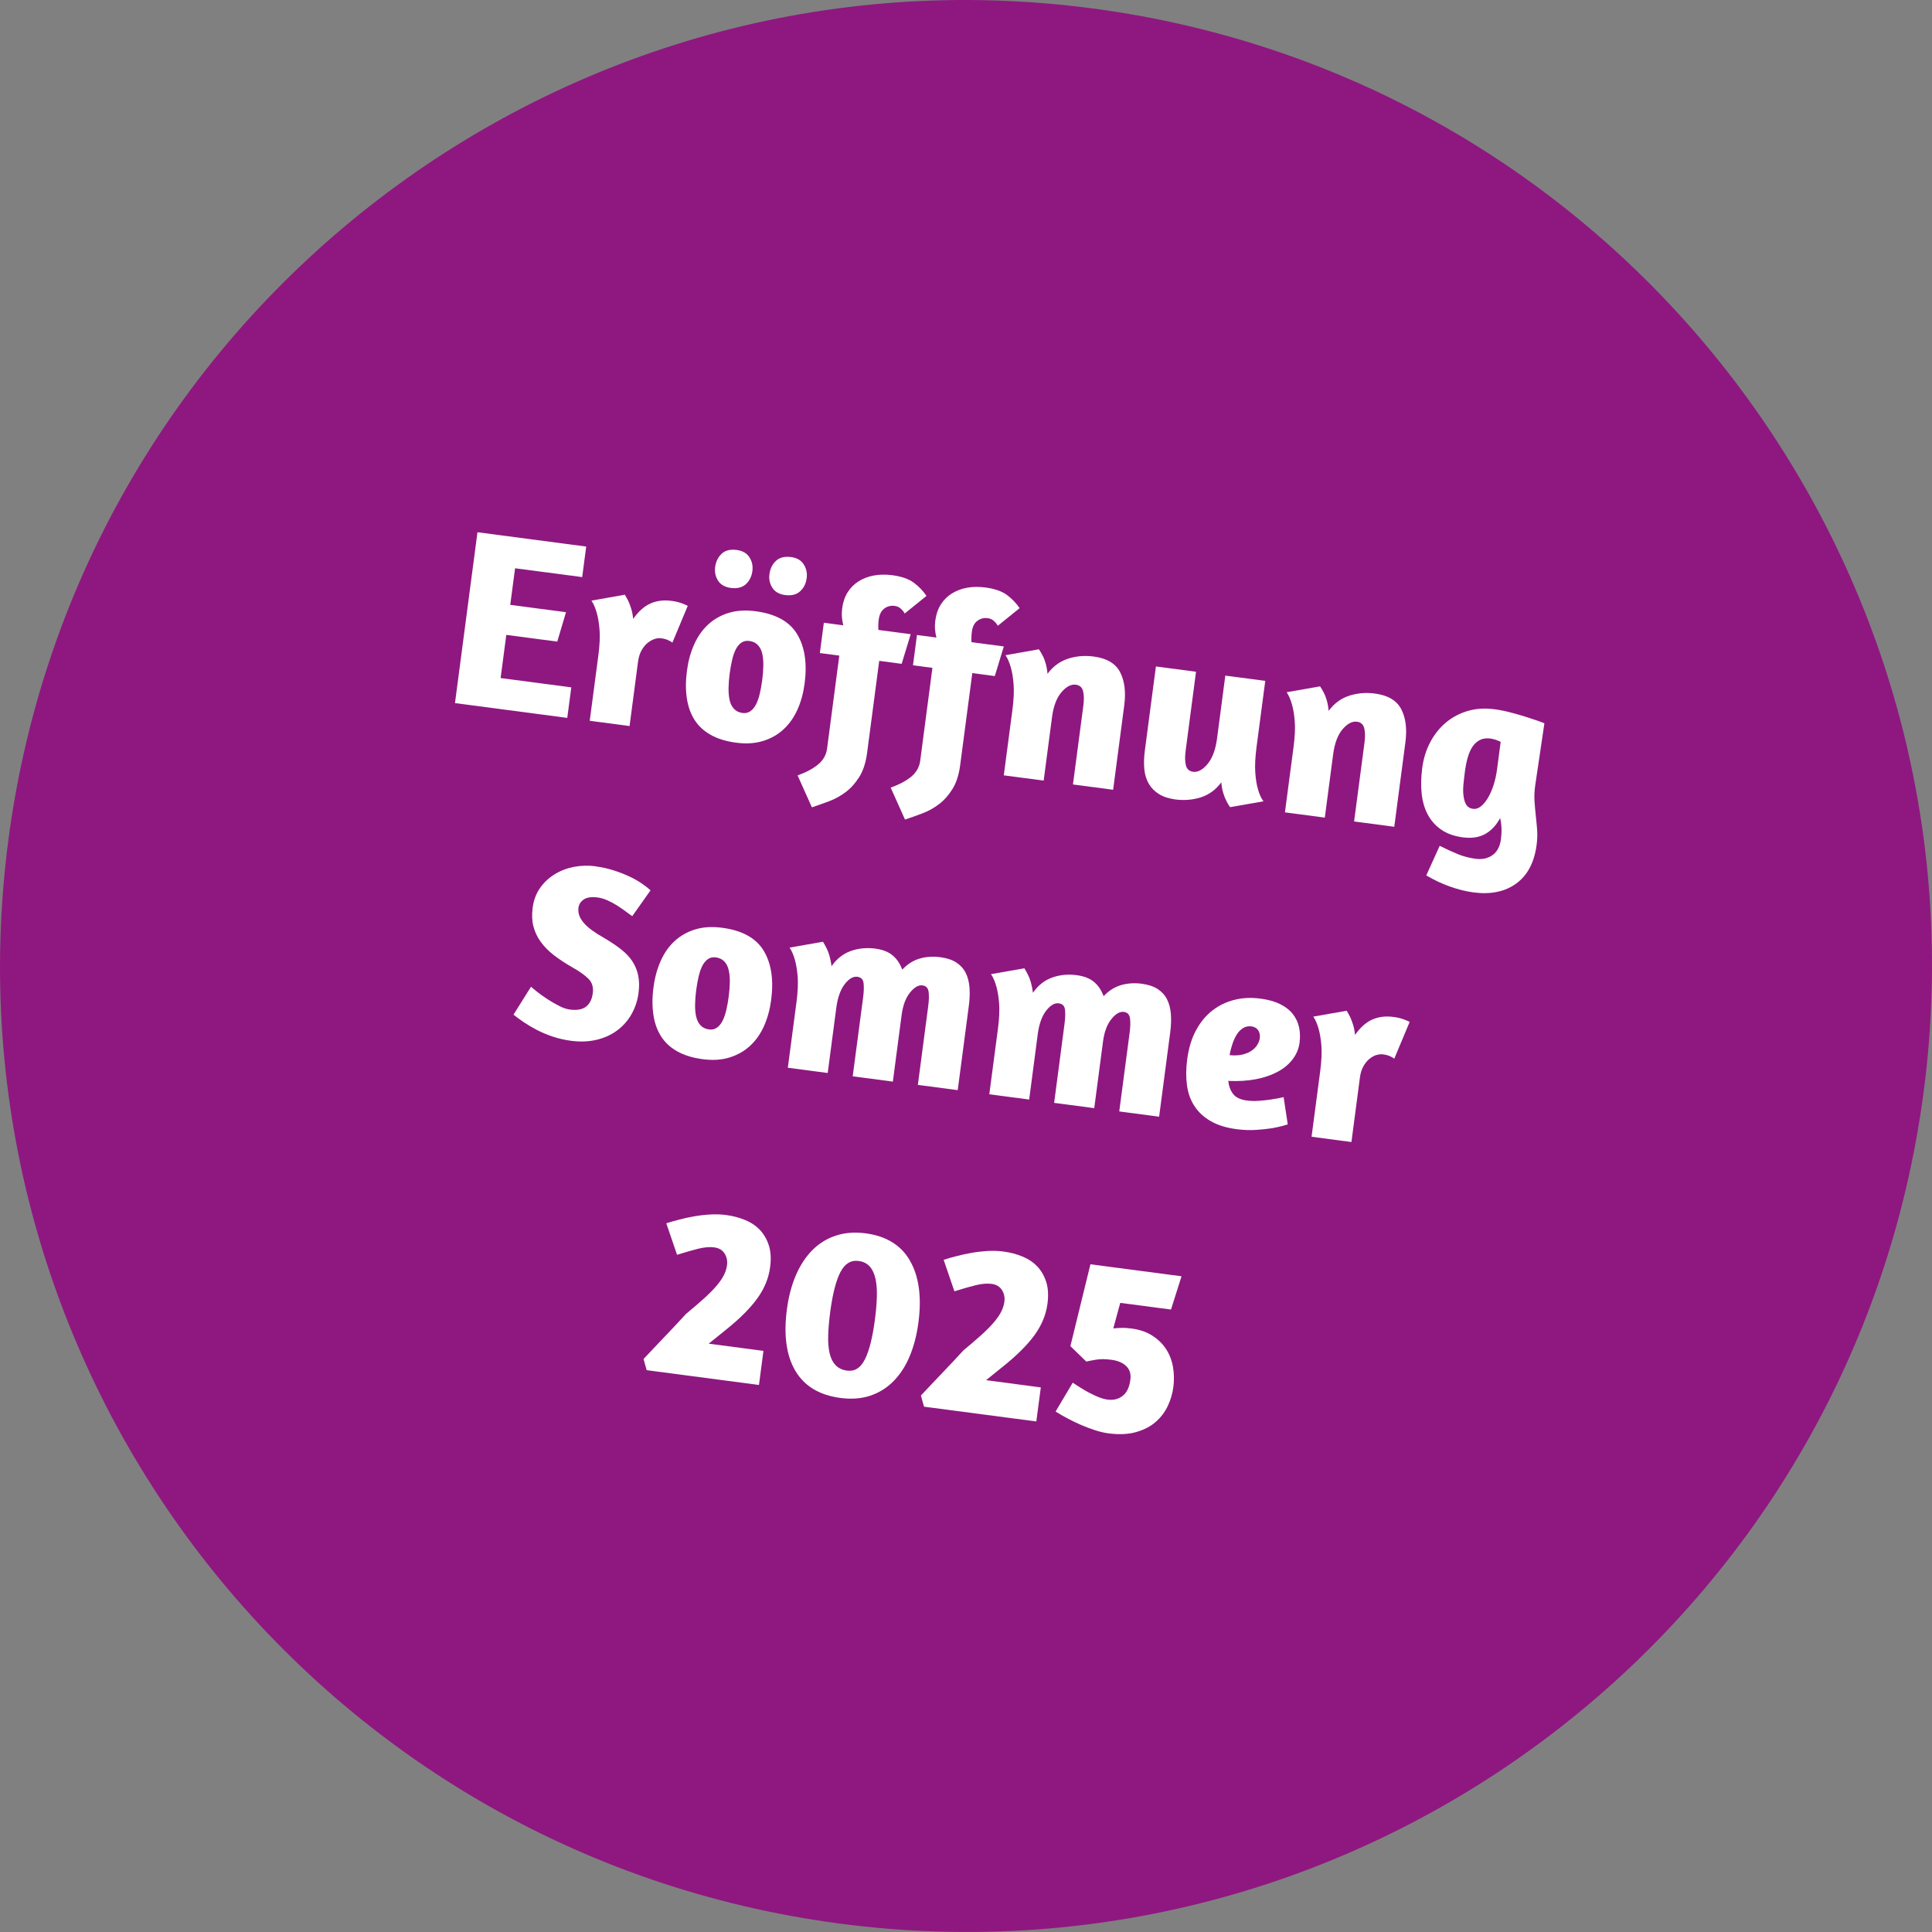 <?xml version="1.0" encoding="UTF-8"?>
<svg xmlns="http://www.w3.org/2000/svg" version="1.1" viewBox="0 0 500 500">
  <rect x="0" y="0" width="500" height="500" fill="#808080" stroke="none"/>
  <defs>
    <style>
      .cls-1 {
        fill: #fff;
      }

      .cls-2 {
        fill: #8e1880;
      }
    </style>
  </defs>
  <!-- Generator: Adobe Illustrator 28.7.1, SVG Export Plug-In . SVG Version: 1.2.0 Build 142)  -->
  <g>
    <g id="Ebene_1">
      <g>
        <path class="cls-2" d="M217.37,497.83c136.87,18.02,262.44-78.33,280.46-215.2C515.86,145.75,419.5,20.18,282.63,2.17,145.75-15.86,20.18,80.5,2.17,217.37c-18.02,136.87,78.33,262.44,215.2,280.46"/>
        <g>
          <path class="cls-1" d="M123.56,137.74l28.15,3.71-1.04,7.9-17.37-2.28-1.25,9.47,14.43,1.9-2.26,7.61-13.19-1.74-1.47,11.17,18.29,2.41-1.04,7.9-29.06-3.83,5.82-44.22Z"/>
          <path class="cls-1" d="M169.42,165.37c-.6.19-1.2.52-1.79.99-.6.47-1.12,1.12-1.58,1.92s-.77,1.79-.93,2.97l-2.19,16.65-10.31-1.36,2.24-16.98c.34-2.61.44-4.81.3-6.58-.14-1.76-.39-3.22-.72-4.37-.36-1.29-.82-2.35-1.38-3.17l8.64-1.53c.29.48.6,1.03.92,1.65.24.53.49,1.18.73,1.96.25.79.42,1.67.51,2.65,1.37-1.94,2.86-3.27,4.48-3.99,1.62-.72,3.46-.94,5.5-.67.92.12,1.72.31,2.42.55.7.25,1.27.49,1.73.73l-3.97,9.51c-.28-.21-.66-.43-1.15-.65-.48-.22-1.09-.38-1.83-.47-.48-.06-1.02,0-1.62.18Z"/>
          <path class="cls-1" d="M206.29,164.11c1.98,3.27,2.63,7.53,1.95,12.75-.33,2.48-.94,4.74-1.85,6.77-.91,2.03-2.11,3.73-3.6,5.11s-3.26,2.39-5.31,3.02c-2.05.64-4.37.79-6.94.45-2.61-.34-4.81-1.02-6.61-2.03-1.8-1.01-3.2-2.31-4.2-3.91-1.01-1.59-1.67-3.46-1.98-5.6-.32-2.15-.31-4.5.03-7.08.33-2.48.94-4.74,1.86-6.8.91-2.04,2.11-3.76,3.6-5.14,1.49-1.38,3.26-2.39,5.32-3.03,2.05-.63,4.39-.78,7-.43,5.18.68,8.77,2.66,10.74,5.93ZM193.01,151.21c-.95.84-2.24,1.16-3.85.95-1.52-.2-2.63-.82-3.31-1.86-.68-1.05-.94-2.22-.77-3.53.19-1.44.75-2.59,1.69-3.46.93-.87,2.22-1.2,3.88-.98,1.52.2,2.62.83,3.3,1.89s.94,2.25.77,3.55c-.19,1.44-.77,2.58-1.72,3.44ZM191.89,166.3c-.58.4-1.07.98-1.46,1.74-.39.77-.71,1.69-.96,2.77-.25,1.08-.47,2.24-.63,3.5-.17,1.31-.27,2.56-.29,3.75-.02,1.19.08,2.25.28,3.16.21.92.59,1.66,1.14,2.24.54.58,1.27.94,2.19,1.06.78.1,1.46-.05,2.05-.47.58-.41,1.07-1,1.46-1.77.39-.77.71-1.69.96-2.76.25-1.08.46-2.22.62-3.44.18-1.35.28-2.61.3-3.78s-.08-2.21-.28-3.13-.6-1.66-1.14-2.24c-.55-.58-1.27-.93-2.19-1.05-.78-.11-1.47.03-2.05.42ZM207.05,153.05c-.95.85-2.24,1.16-3.84.95-1.53-.2-2.63-.82-3.31-1.86-.68-1.05-.94-2.22-.77-3.53.19-1.44.75-2.59,1.69-3.46.93-.87,2.23-1.2,3.88-.99,1.53.2,2.63.83,3.3,1.9.68,1.06.94,2.25.77,3.55-.19,1.44-.76,2.58-1.72,3.43Z"/>
          <path class="cls-1" d="M234.14,158.8c-.17-.37-.49-.78-.94-1.21-.45-.44-1-.7-1.66-.78-1-.13-1.9.09-2.68.68s-1.26,1.51-1.43,2.76c-.13,1.01-.17,1.93-.1,2.78l8.36,1.1-2.34,7.67-5.81-.77-3.14,23.84c-.33,2.48-.99,4.52-1.97,6.12-.99,1.59-2.14,2.91-3.47,3.93-1.33,1.02-2.78,1.82-4.34,2.42-1.57.59-3.06,1.12-4.5,1.6l-3.7-8.26c2.24-.81,4.01-1.76,5.33-2.86,1.31-1.08,2.09-2.46,2.3-4.11l3.16-24.04-5.03-.66,1.03-7.84,5.03.66c-.18-.69-.29-1.39-.35-2.11-.06-.71-.04-1.46.06-2.25.21-1.61.68-3,1.41-4.17.73-1.17,1.68-2.12,2.84-2.85,1.16-.73,2.48-1.24,3.95-1.51,1.47-.27,3.06-.29,4.76-.08,2.39.32,4.25.96,5.56,1.93,1.31.97,2.41,2.11,3.3,3.43l-5.65,4.57Z"/>
          <path class="cls-1" d="M258.23,161.98c-.17-.37-.48-.78-.94-1.21-.45-.44-1-.7-1.65-.79-1-.13-1.9.1-2.68.68-.79.58-1.27,1.51-1.43,2.76-.13,1.01-.17,1.93-.1,2.78l8.36,1.1-2.34,7.67-5.82-.77-3.14,23.84c-.33,2.48-.98,4.52-1.97,6.12-.99,1.59-2.14,2.91-3.47,3.93-1.33,1.02-2.78,1.82-4.34,2.41-1.57.6-3.06,1.13-4.5,1.6l-3.7-8.26c2.24-.81,4.01-1.76,5.33-2.85,1.31-1.09,2.09-2.46,2.31-4.11l3.16-24.04-5.03-.66,1.03-7.84,5.03.66c-.18-.69-.29-1.39-.35-2.11-.06-.72-.04-1.46.06-2.25.21-1.61.68-3,1.42-4.17.72-1.17,1.67-2.12,2.83-2.85,1.16-.73,2.48-1.24,3.95-1.51,1.47-.27,3.06-.29,4.76-.07,2.39.32,4.25.96,5.56,1.92,1.31.98,2.41,2.11,3.31,3.43l-5.66,4.57Z"/>
          <path class="cls-1" d="M277.68,203.01l2.69-20.38c.2-1.52.18-2.77-.07-3.76-.25-.98-.87-1.54-1.88-1.67-1.22-.16-2.46.48-3.71,1.94-1.25,1.45-2.07,3.61-2.45,6.49l-2.16,16.39-10.32-1.36,2.24-16.98c.34-2.61.44-4.81.3-6.58-.14-1.76-.38-3.23-.72-4.37-.36-1.29-.82-2.35-1.37-3.17l8.64-1.52c.33.49.66,1.04.98,1.66.29.53.54,1.2.77,1.99.23.81.39,1.7.48,2.69,1.4-1.89,3.16-3.2,5.26-3.89s4.34-.9,6.69-.58c3.39.44,5.67,1.8,6.84,4.06,1.16,2.25,1.52,5.1,1.07,8.55l-2.88,21.87-10.39-1.37Z"/>
          <path class="cls-1" d="M317.13,174.85l10.32,1.36-2.25,17.05c-.34,2.61-.46,4.81-.34,6.59.12,1.79.35,3.24.69,4.35.35,1.33.84,2.39,1.44,3.18l-8.64,1.51c-.34-.44-.67-.99-.98-1.65-.28-.53-.55-1.19-.8-2.01-.25-.8-.41-1.72-.5-2.76-1.4,1.9-3.16,3.18-5.26,3.87-2.11.67-4.31.86-6.62.56-1.69-.23-3.11-.69-4.24-1.39-1.13-.7-2.01-1.59-2.64-2.67-.63-1.08-1.02-2.34-1.16-3.78-.14-1.43-.1-3.02.13-4.76l2.87-21.82,10.38,1.37-2.69,20.45c-.2,1.52-.18,2.78.07,3.76.24.99.87,1.54,1.87,1.68,1.22.16,2.46-.51,3.72-2,1.26-1.5,2.07-3.68,2.46-6.56l2.15-16.33Z"/>
          <path class="cls-1" d="M350.44,212.59l2.69-20.38c.2-1.52.17-2.78-.07-3.76-.25-.98-.87-1.54-1.88-1.67-1.22-.16-2.46.48-3.71,1.93-1.25,1.46-2.07,3.62-2.45,6.5l-2.16,16.39-10.32-1.36,2.24-16.98c.34-2.61.44-4.8.3-6.57-.14-1.76-.38-3.23-.72-4.37-.36-1.29-.82-2.35-1.37-3.17l8.64-1.52c.33.48.66,1.04.98,1.66.28.53.54,1.2.77,1.99.23.81.39,1.7.48,2.69,1.4-1.9,3.16-3.2,5.26-3.9,2.11-.69,4.34-.89,6.69-.58,3.39.44,5.67,1.8,6.84,4.06,1.17,2.25,1.52,5.1,1.07,8.55l-2.88,21.87-10.38-1.37Z"/>
          <path class="cls-1" d="M372.59,218.9c1.83.91,3.43,1.64,4.8,2.19,1.36.56,2.85.94,4.47,1.16,1.74.23,3.21-.09,4.41-.95,1.2-.86,1.92-2.22,2.17-4.1.26-2,.19-3.83-.21-5.47-1,1.85-2.29,3.23-3.87,4.11-1.58.88-3.52,1.17-5.83.86-2.13-.28-3.95-.92-5.43-1.91-1.48-1-2.65-2.27-3.51-3.82-.86-1.55-1.41-3.37-1.65-5.44-.23-2.06-.19-4.32.13-6.76.32-2.48,1.03-4.73,2.11-6.76,1.09-2.03,2.46-3.73,4.1-5.08,1.64-1.36,3.52-2.34,5.63-2.95s4.4-.75,6.84-.43c1.31.17,2.65.44,4.05.8,1.39.36,2.69.73,3.9,1.11,1.21.39,2.28.73,3.19,1.05.91.32,1.51.55,1.8.68l-2.4,16.23c-.18,1.39-.24,2.7-.16,3.93s.19,2.44.32,3.63c.13,1.19.25,2.41.35,3.67.1,1.25.06,2.57-.12,3.97-.6,4.57-2.36,7.92-5.28,10.04-2.91,2.11-6.59,2.88-11.03,2.3-2.01-.26-4.06-.78-6.18-1.54-2.12-.76-4.14-1.72-6.07-2.86l3.46-7.64ZM383.24,208.7c.64-.51,1.25-1.24,1.82-2.18.56-.94,1.05-2.05,1.47-3.32.41-1.28.71-2.63.9-4.07l.94-7.12c-.29-.17-.7-.35-1.23-.53-.53-.18-.99-.29-1.38-.34-1.05-.14-1.95-.03-2.71.34-.75.37-1.39.93-1.91,1.67-.52.76-.94,1.69-1.26,2.79-.33,1.11-.57,2.32-.75,3.62-.16,1.22-.29,2.39-.4,3.51-.1,1.11-.09,2.12.04,3.02.12.91.37,1.65.73,2.22.36.57.94.92,1.73,1.02.7.09,1.36-.12,2.01-.64Z"/>
        </g>
        <g>
          <path class="cls-1" d="M154.22,224.23c1.57.21,3.07.54,4.49.99,1.43.45,2.74.96,3.96,1.52,1.21.55,2.29,1.15,3.25,1.79.96.64,1.77,1.27,2.44,1.88l-4.73,6.69c-.49-.33-1.08-.75-1.76-1.27-.69-.5-1.43-1.01-2.22-1.52-.8-.5-1.63-.94-2.49-1.32-.86-.38-1.7-.62-2.53-.73-1.52-.2-2.69-.03-3.52.5-.82.54-1.3,1.29-1.42,2.24-.06.75.03,1.42.26,2.02.23.61.61,1.22,1.15,1.85.54.63,1.25,1.26,2.14,1.91.88.64,1.99,1.35,3.31,2.09,1.64.97,3.07,1.94,4.27,2.89,1.2.95,2.16,1.98,2.88,3.1s1.21,2.33,1.47,3.65c.27,1.32.3,2.8.08,4.46-.26,2.01-.87,3.84-1.82,5.51-.95,1.67-2.19,3.07-3.7,4.19-1.52,1.13-3.29,1.94-5.3,2.42-2.02.49-4.22.58-6.62.27-1.7-.23-3.3-.6-4.8-1.1-1.51-.51-2.88-1.09-4.12-1.74-1.24-.65-2.37-1.32-3.39-2.01-1.01-.7-1.88-1.33-2.61-1.91l4.54-7.24c.27.26.79.7,1.56,1.3.76.61,1.63,1.23,2.61,1.87.98.65,1.98,1.23,3.02,1.76,1.03.54,1.99.86,2.86.98,1.83.24,3.22,0,4.18-.75.96-.73,1.54-1.89,1.75-3.46.21-1.57-.17-2.82-1.13-3.76-.96-.95-2.37-1.95-4.22-2.99-1.81-1.03-3.4-2.09-4.77-3.15-1.37-1.07-2.49-2.21-3.37-3.44-.88-1.22-1.5-2.55-1.87-3.97-.37-1.42-.43-3.02-.2-4.81.26-1.96.89-3.66,1.9-5.1,1.01-1.44,2.26-2.63,3.76-3.55,1.5-.93,3.17-1.58,5.01-1.94,1.84-.35,3.74-.41,5.7-.15Z"/>
          <path class="cls-1" d="M197.63,246.03c1.99,3.27,2.63,7.52,1.95,12.74-.33,2.48-.95,4.74-1.85,6.77-.91,2.03-2.11,3.73-3.6,5.11s-3.26,2.38-5.31,3.02-4.37.79-6.94.45c-2.61-.34-4.81-1.02-6.61-2.03-1.8-1.01-3.2-2.32-4.2-3.91-1.01-1.59-1.67-3.46-1.98-5.61s-.31-4.5.04-7.07c.32-2.48.94-4.75,1.85-6.8.91-2.05,2.11-3.77,3.6-5.14,1.49-1.38,3.26-2.39,5.32-3.02,2.05-.63,4.39-.78,7-.43,5.18.68,8.76,2.66,10.74,5.93ZM183.23,248.21c-.58.39-1.07.97-1.46,1.73-.39.77-.71,1.69-.96,2.77s-.47,2.24-.63,3.5c-.17,1.31-.27,2.56-.29,3.75-.03,1.19.07,2.25.28,3.16.21.92.59,1.66,1.13,2.24.55.58,1.28.94,2.19,1.06.78.11,1.46-.05,2.05-.46.58-.41,1.07-1,1.46-1.77.39-.77.71-1.69.96-2.77.25-1.07.46-2.21.62-3.44.18-1.35.28-2.61.3-3.78s-.08-2.21-.29-3.13c-.21-.92-.58-1.67-1.13-2.24-.55-.58-1.27-.93-2.19-1.06-.78-.1-1.47.04-2.05.43Z"/>
          <path class="cls-1" d="M237.54,280.78l2.68-20.38c.2-1.52.23-2.77.1-3.74-.14-.97-.66-1.52-1.58-1.64-1.05-.14-2.12.48-3.24,1.87-1.11,1.37-1.83,3.31-2.16,5.79l-2.27,17.24-10.39-1.37,2.69-20.38c.2-1.52.24-2.77.12-3.74-.11-.97-.65-1.51-1.61-1.64-1.09-.14-2.18.5-3.28,1.92-1.09,1.43-1.81,3.45-2.16,6.06l-2.23,16.92-10.32-1.36,2.24-16.98c.34-2.61.44-4.8.31-6.57-.15-1.76-.39-3.22-.72-4.37-.36-1.29-.82-2.35-1.37-3.17l8.64-1.52c.29.48.6,1.03.91,1.65.28.52.54,1.18.77,1.99.23.81.41,1.72.54,2.7,1.32-1.91,2.96-3.22,4.94-3.93s4.1-.92,6.36-.63c1.91.25,3.42.84,4.51,1.76,1.1.92,1.92,2.15,2.48,3.68,1.33-1.42,2.84-2.37,4.5-2.86,1.66-.49,3.45-.61,5.36-.36,1.7.23,3.08.69,4.13,1.37,1.06.7,1.87,1.58,2.41,2.65.55,1.06.88,2.33,1,3.78.12,1.45.06,3.03-.16,4.73l-2.88,21.88-10.31-1.36Z"/>
          <path class="cls-1" d="M289.66,287.64l2.69-20.38c.2-1.52.23-2.77.09-3.74s-.66-1.52-1.58-1.64c-1.05-.14-2.13.48-3.24,1.87-1.12,1.38-1.83,3.31-2.16,5.8l-2.27,17.24-10.38-1.37,2.68-20.38c.2-1.52.25-2.77.13-3.74-.12-.97-.65-1.51-1.61-1.64-1.08-.14-2.18.5-3.28,1.92-1.09,1.43-1.82,3.45-2.16,6.06l-2.22,16.92-10.32-1.36,2.24-16.98c.34-2.61.44-4.8.3-6.57-.14-1.76-.39-3.23-.72-4.37-.36-1.29-.82-2.35-1.38-3.17l8.64-1.52c.29.48.59,1.03.91,1.65.28.53.54,1.19.77,1.99.23.81.4,1.71.54,2.7,1.32-1.91,2.96-3.22,4.94-3.93,1.97-.71,4.1-.93,6.36-.63,1.91.25,3.42.84,4.51,1.76,1.1.92,1.92,2.15,2.47,3.68,1.34-1.42,2.84-2.37,4.5-2.86,1.66-.49,3.45-.61,5.37-.36,1.7.23,3.07.68,4.13,1.37,1.06.7,1.87,1.58,2.41,2.65.55,1.06.87,2.33,1,3.78.11,1.45.06,3.03-.16,4.73l-2.88,21.88-10.32-1.36Z"/>
          <path class="cls-1" d="M309.53,266.65c1.14-2.14,2.57-3.86,4.27-5.16,1.7-1.31,3.6-2.22,5.71-2.74,2.11-.53,4.33-.62,6.69-.31,2.05.27,3.75.75,5.13,1.44s2.46,1.54,3.25,2.55c.79,1.01,1.33,2.15,1.61,3.4.27,1.25.32,2.58.14,3.98-.2,1.57-.79,3-1.76,4.29-.96,1.29-2.25,2.37-3.85,3.24-1.6.87-3.47,1.53-5.64,1.95-2.16.42-4.56.57-7.2.45.13,1.33.55,2.47,1.25,3.38.7.91,1.88,1.47,3.53,1.69.95.13,1.99.16,3.11.08,1.12-.08,2.16-.18,3.1-.33,1.13-.16,2.24-.37,3.33-.62l1.07,7.05c-1.25.41-2.61.73-4.05.99-1.22.19-2.63.34-4.21.44-1.58.1-3.25.04-4.99-.19-2.66-.35-4.88-1.04-6.67-2.07-1.8-1.03-3.2-2.33-4.21-3.88-1.02-1.55-1.67-3.35-1.95-5.41-.28-2.05-.26-4.28.05-6.67.38-2.92,1.15-5.44,2.29-7.56ZM321.7,266.08c-.65.4-1.21.97-1.66,1.71-.45.73-.83,1.57-1.13,2.51-.3.93-.54,1.85-.7,2.77,1.31.12,2.44.08,3.38-.16.93-.23,1.73-.57,2.36-1.02.63-.45,1.12-.95,1.46-1.53.34-.58.55-1.12.62-1.65.11-.83-.04-1.52-.42-2.09-.4-.56-.96-.89-1.7-.99-.83-.11-1.57.04-2.21.44Z"/>
          <path class="cls-1" d="M356.23,273.02c-.6.19-1.2.52-1.79.99s-1.12,1.12-1.58,1.92c-.46.8-.77,1.79-.92,2.97l-2.19,16.65-10.32-1.36,2.24-16.98c.34-2.61.44-4.8.31-6.57-.15-1.76-.39-3.22-.72-4.37-.36-1.29-.82-2.35-1.38-3.17l8.64-1.52c.29.48.59,1.03.91,1.65.24.51.49,1.17.74,1.96.25.79.42,1.67.51,2.65,1.36-1.94,2.85-3.27,4.48-3.99,1.62-.71,3.46-.94,5.51-.66.92.12,1.72.31,2.42.55.7.25,1.28.49,1.73.73l-3.98,9.51c-.28-.21-.66-.43-1.14-.65-.48-.21-1.09-.37-1.83-.47-.48-.06-1.01,0-1.62.18Z"/>
        </g>
        <g>
          <path class="cls-1" d="M172.43,316.59c.97-.31,2.07-.63,3.32-.95,1.24-.33,2.54-.61,3.9-.85,1.36-.24,2.74-.4,4.15-.48s2.77-.04,4.07.13c1.83.24,3.51.69,5.04,1.33,1.53.64,2.81,1.52,3.84,2.63,1.02,1.12,1.78,2.45,2.26,4.02.48,1.57.58,3.42.29,5.55-.37,2.83-1.48,5.52-3.32,8.07-1.84,2.55-4.55,5.25-8.11,8.1l-4.46,3.6,14.17,1.87-1.16,8.82-29.06-3.83-.81-2.89c.82-.87,1.7-1.79,2.62-2.78.93-.99,1.88-1.99,2.86-3.01s1.92-2.03,2.86-3.02c.92-.98,1.8-1.92,2.63-2.84,1.84-1.53,3.41-2.88,4.72-4.06s2.38-2.27,3.22-3.26c.84-1,1.47-1.92,1.9-2.78.42-.85.69-1.69.79-2.51.15-1.14-.06-2.15-.63-3.04-.56-.9-1.46-1.43-2.68-1.59-1.18-.16-2.53-.04-4.06.33-1.53.38-3.39.91-5.56,1.59l-2.78-8.14Z"/>
          <path class="cls-1" d="M235.53,326.33c2.31,4.04,3.02,9.36,2.16,15.92-.43,3.27-1.19,6.19-2.28,8.78s-2.49,4.73-4.21,6.45c-1.71,1.73-3.71,2.97-6,3.73-2.29.76-4.86.95-7.69.58-5.45-.72-9.33-3.06-11.67-7.02-2.34-3.96-3.07-9.27-2.19-15.93.43-3.26,1.21-6.2,2.32-8.8,1.12-2.59,2.54-4.76,4.25-6.49,1.71-1.72,3.72-2.98,6.04-3.75,2.32-.78,4.89-.99,7.72-.62,5.4.71,9.25,3.09,11.55,7.14ZM217.47,329.27c-1.13,2.22-2.01,5.66-2.62,10.32-.28,2.18-.46,4.15-.51,5.94-.06,1.79.06,3.33.35,4.63s.81,2.35,1.55,3.13c.73.78,1.74,1.26,3,1.43,1.96.26,3.49-.71,4.6-2.92s1.97-5.61,2.58-10.23c.28-2.18.46-4.15.51-5.94s-.06-3.35-.35-4.66c-.29-1.33-.78-2.39-1.47-3.18s-1.67-1.29-2.93-1.45c-2.01-.27-3.57.72-4.71,2.94Z"/>
          <path class="cls-1" d="M244.21,326.04c.97-.31,2.07-.63,3.32-.95,1.24-.33,2.54-.61,3.9-.85,1.36-.24,2.74-.4,4.15-.49,1.4-.08,2.77-.03,4.07.14,1.83.24,3.51.69,5.04,1.33,1.53.64,2.81,1.52,3.84,2.63,1.02,1.11,1.78,2.45,2.26,4.02.48,1.57.58,3.43.29,5.55-.37,2.84-1.48,5.52-3.32,8.07-1.84,2.54-4.55,5.25-8.11,8.1l-4.46,3.6,14.17,1.87-1.16,8.81-29.06-3.82-.81-2.89c.82-.87,1.7-1.8,2.62-2.78.93-.98,1.88-1.98,2.86-3.01s1.92-2.03,2.86-3.02c.92-.99,1.8-1.93,2.63-2.84,1.84-1.53,3.41-2.88,4.72-4.06,1.31-1.18,2.38-2.27,3.22-3.26.84-1,1.47-1.92,1.9-2.78.42-.85.69-1.69.79-2.52.15-1.14-.06-2.14-.63-3.04-.57-.89-1.46-1.42-2.68-1.58-1.18-.16-2.53-.04-4.06.33s-3.39.91-5.56,1.59l-2.78-8.14Z"/>
          <path class="cls-1" d="M277.02,348.37l5.18-21.17,23.58,3.1-2.73,8.61-13.13-1.73-1.8,6.61c.58-.05,1.25-.11,2.01-.13.76-.04,1.64.02,2.64.15,2.18.28,4.02.91,5.5,1.89,1.49.96,2.68,2.14,3.56,3.52.88,1.37,1.46,2.92,1.75,4.62.28,1.69.31,3.42.08,5.16-.22,1.66-.7,3.28-1.44,4.86s-1.79,2.96-3.14,4.14c-1.35,1.17-3.04,2.05-5.06,2.62-2.03.58-4.43.69-7.22.32-1-.13-2.1-.39-3.29-.77s-2.38-.82-3.58-1.33c-1.2-.51-2.37-1.08-3.53-1.69s-2.23-1.23-3.21-1.85l4.43-7.46c.62.39,1.29.83,2.02,1.3.74.47,1.5.91,2.29,1.32s1.59.79,2.41,1.12c.82.33,1.6.54,2.34.64,1.48.19,2.76-.12,3.85-.96,1.08-.83,1.75-2.22,2.01-4.19.19-1.47-.16-2.65-1.07-3.52-.9-.88-2.18-1.42-3.83-1.64-1.57-.21-2.89-.22-3.98-.03-1.09.18-1.93.35-2.53.49l-4.12-4Z"/>
        </g>
      </g>
    </g>
  </g>
</svg>